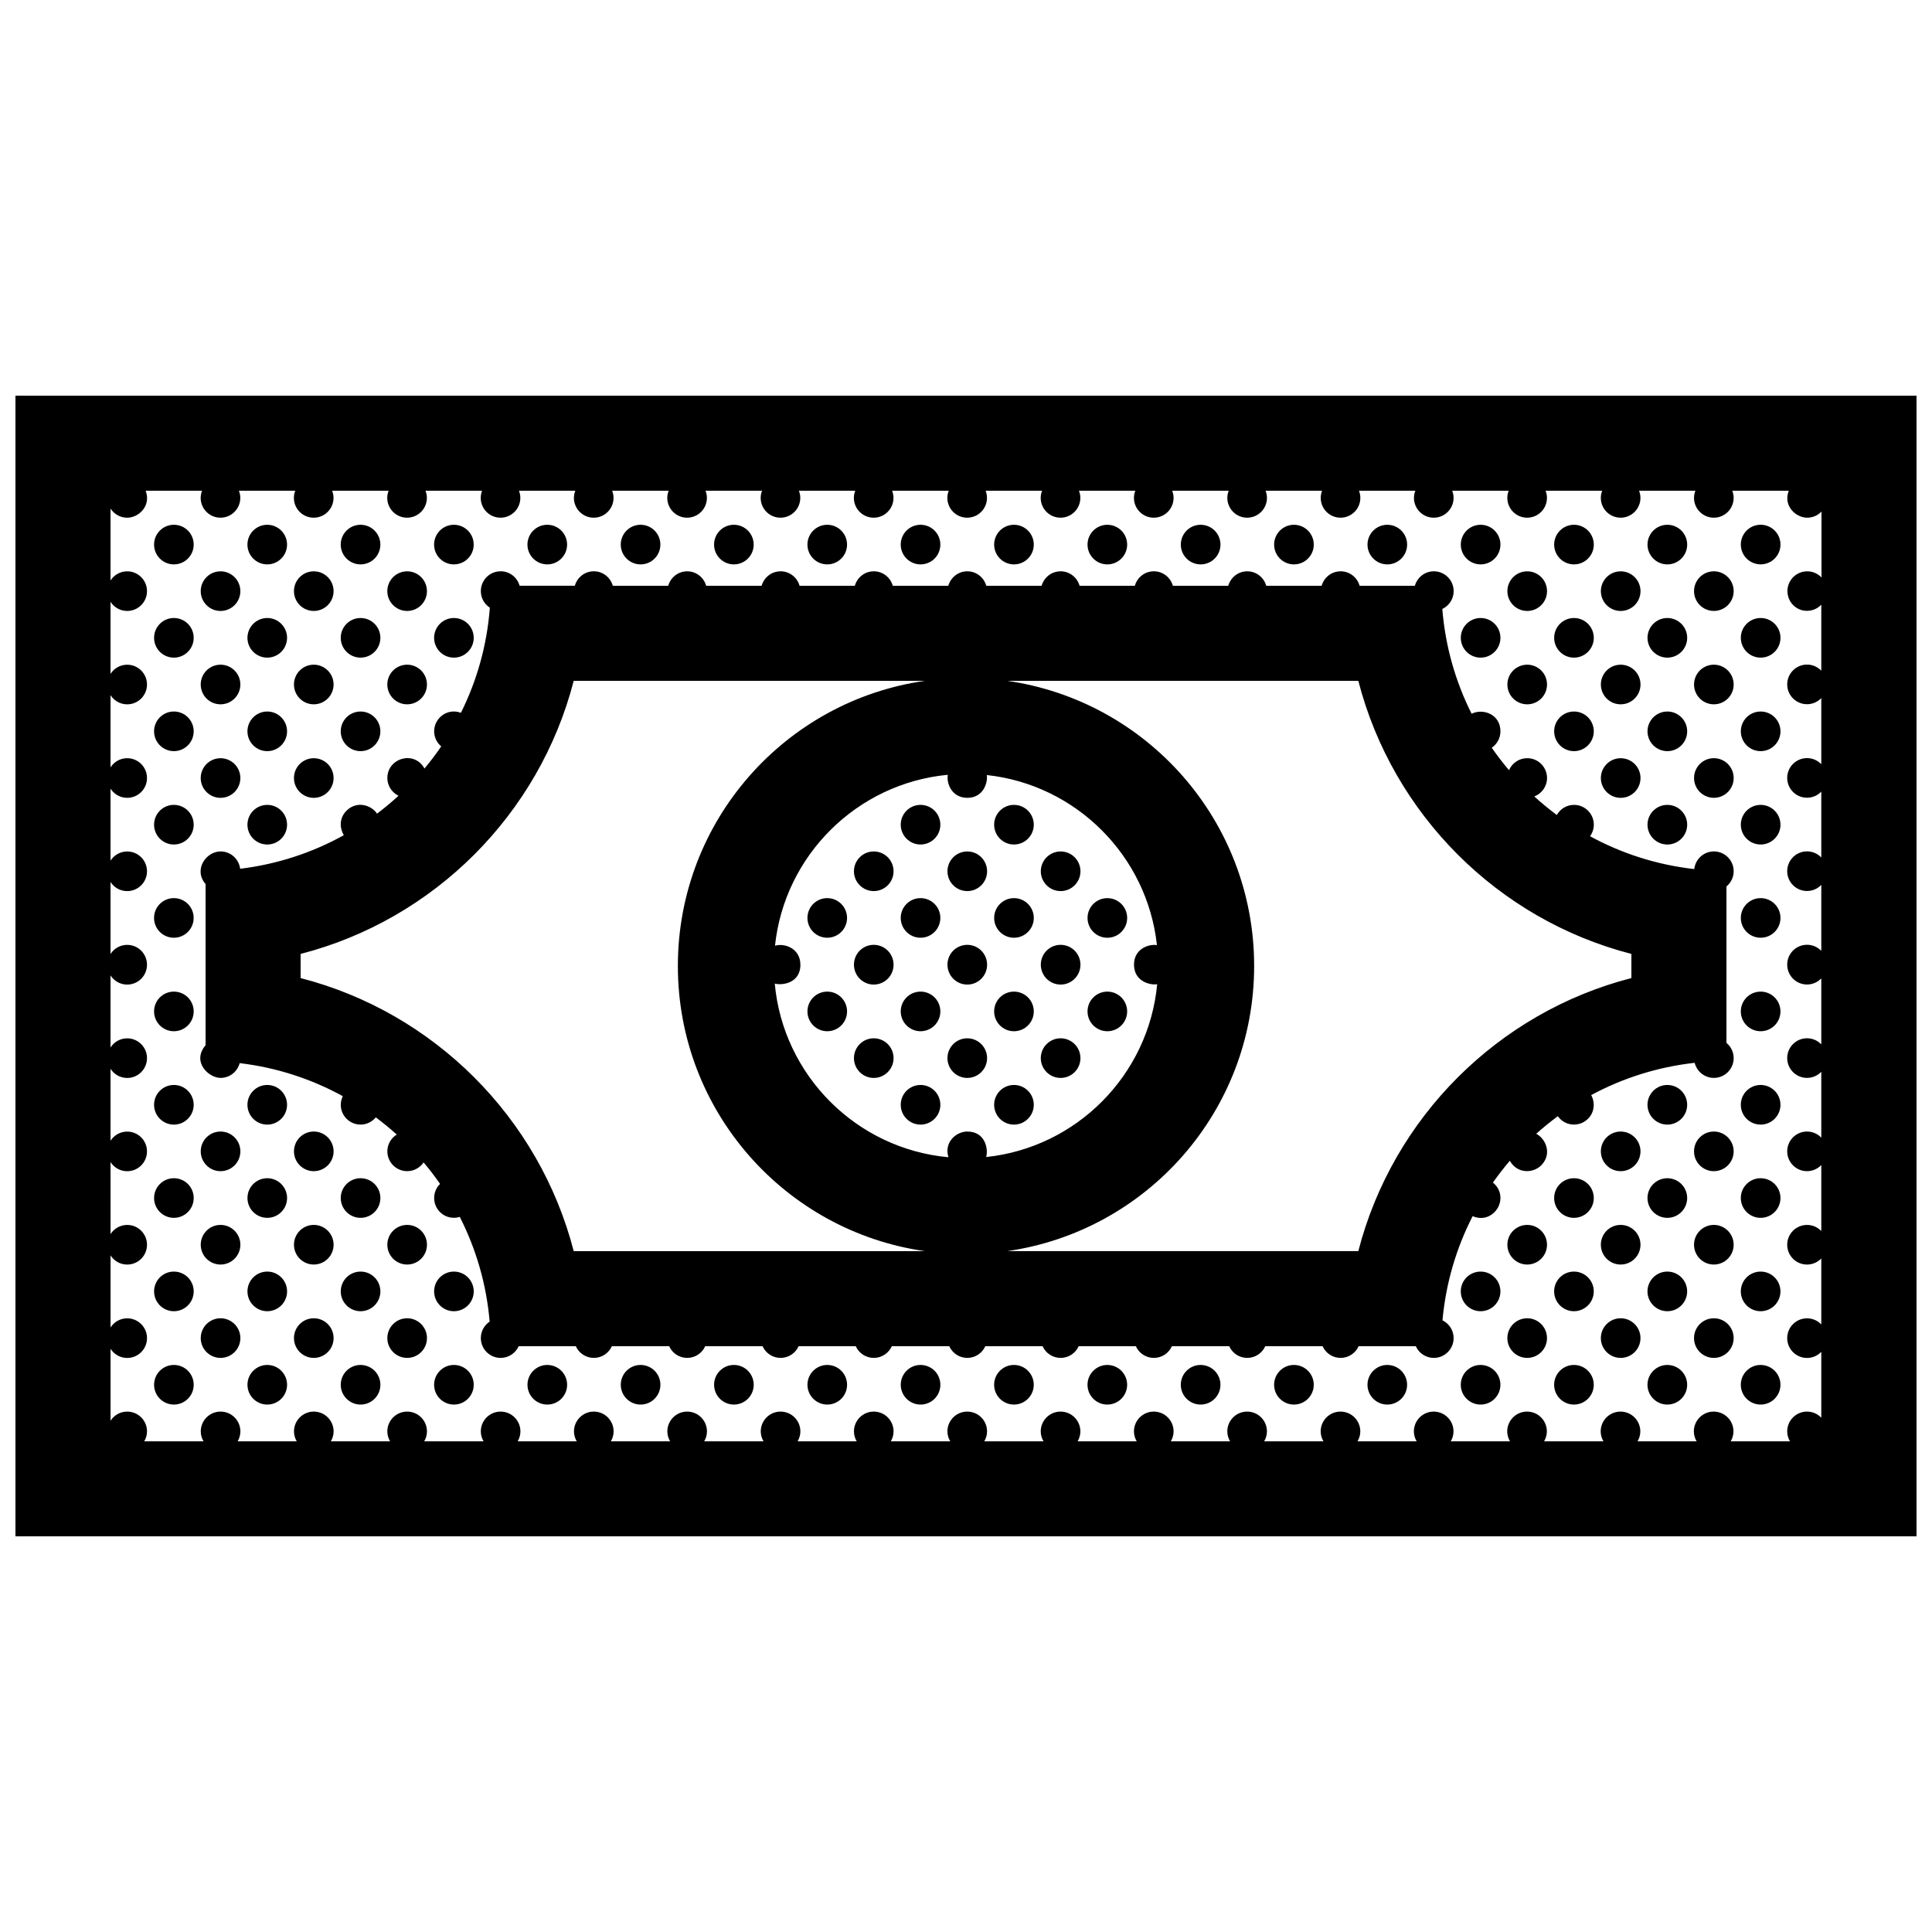 <?xml version="1.0" encoding="UTF-8"?>
<!-- Uploaded to: ICON Repo, www.iconrepo.com, Generator: ICON Repo Mixer Tools -->
<svg width="800px" height="800px" version="1.1" viewBox="144 144 512 512" xmlns="http://www.w3.org/2000/svg">
 <defs>
  <clipPath id="a">
   <path d="m148.09 248h503.81v304h-503.81z"/>
  </clipPath>
 </defs>
 <g clip-path="url(#a)">
  <path d="m195.33 288.32c0 2.902-2.348 5.25-5.25 5.25-2.902 0-5.25-2.352-5.25-5.25 0-2.898 2.352-5.25 5.25-5.25 2.902-0.008 5.25 2.348 5.25 5.25zm19.492 5.25c2.902 0 5.25-2.352 5.25-5.25 0-2.898-2.352-5.25-5.25-5.25-2.898 0-5.25 2.352-5.25 5.25 0 2.894 2.348 5.25 5.25 5.25zm24.727 0c2.902 0 5.25-2.352 5.25-5.25 0-2.898-2.352-5.25-5.25-5.25-2.902 0-5.254 2.352-5.254 5.25 0 2.894 2.352 5.25 5.254 5.25zm24.738 0c2.902 0 5.25-2.352 5.25-5.25 0-2.898-2.352-5.25-5.25-5.25-2.902 0-5.25 2.352-5.25 5.25 0 2.894 2.348 5.25 5.25 5.25zm24.746 0c2.902 0 5.254-2.352 5.254-5.25 0-2.898-2.352-5.25-5.254-5.25s-5.254 2.352-5.254 5.25c0 2.894 2.352 5.25 5.254 5.25zm24.723 0c2.906 0 5.25-2.352 5.25-5.25 0-2.898-2.348-5.25-5.25-5.25-2.902 0-5.25 2.352-5.25 5.25 0 2.894 2.352 5.25 5.25 5.25zm24.73 0c2.898 0 5.25-2.352 5.25-5.25 0-2.898-2.352-5.25-5.25-5.25-2.902 0-5.25 2.352-5.25 5.25 0 2.894 2.348 5.25 5.25 5.25zm24.742 0c2.902 0 5.25-2.352 5.25-5.25 0-2.898-2.352-5.25-5.25-5.25-2.898 0-5.25 2.352-5.25 5.25 0 2.894 2.348 5.25 5.25 5.25zm24.723 0c2.902 0 5.25-2.352 5.25-5.25 0-2.898-2.352-5.25-5.25-5.25s-5.25 2.352-5.25 5.25c0 2.894 2.352 5.25 5.25 5.25zm-160.8 12.34c2.902 0 5.254-2.352 5.254-5.25 0-2.902-2.352-5.254-5.254-5.254-2.902 0-5.25 2.352-5.25 5.254 0 2.894 2.352 5.25 5.25 5.25zm24.746 0c2.902 0 5.25-2.352 5.25-5.25 0-2.902-2.348-5.254-5.25-5.254-2.902 0-5.254 2.352-5.254 5.254 0 2.894 2.352 5.25 5.254 5.25zm-61.816 1.867c-2.902 0-5.25 2.352-5.25 5.25 0 2.902 2.352 5.254 5.25 5.254 2.902 0 5.25-2.352 5.25-5.254 0.004-2.898-2.344-5.25-5.25-5.25zm24.746 10.504c2.902 0 5.25-2.352 5.25-5.254 0-2.898-2.352-5.25-5.25-5.25-2.898 0-5.25 2.352-5.25 5.25-0.004 2.902 2.348 5.254 5.25 5.254zm24.727 0c2.902 0 5.25-2.352 5.25-5.254 0-2.898-2.352-5.25-5.25-5.25-2.902 0-5.254 2.352-5.254 5.25 0 2.902 2.352 5.254 5.254 5.254zm24.738 0c2.902 0 5.25-2.352 5.25-5.254 0-2.898-2.352-5.25-5.25-5.25-2.902 0-5.25 2.352-5.25 5.25 0 2.902 2.348 5.254 5.25 5.254zm-37.141 12.371c2.902 0 5.254-2.352 5.254-5.254 0-2.898-2.352-5.25-5.254-5.25-2.902 0-5.25 2.352-5.25 5.25 0 2.902 2.352 5.254 5.25 5.254zm24.746 0c2.902 0 5.25-2.352 5.25-5.254 0-2.898-2.348-5.25-5.25-5.25-2.902 0-5.254 2.352-5.254 5.25 0 2.902 2.352 5.254 5.254 5.254zm-24.746 24.785c2.902 0 5.254-2.348 5.254-5.254 0-2.902-2.352-5.25-5.254-5.25-2.902 0-5.25 2.352-5.25 5.25 0 2.898 2.352 5.254 5.25 5.254zm-37.07-22.879c-2.902 0-5.25 2.352-5.25 5.25 0 2.902 2.352 5.254 5.25 5.254 2.902 0 5.25-2.352 5.25-5.254 0.004-2.898-2.344-5.25-5.25-5.25zm24.746 10.504c2.902 0 5.25-2.352 5.25-5.254 0-2.898-2.352-5.25-5.25-5.25-2.898 0-5.25 2.352-5.25 5.25-0.004 2.902 2.348 5.254 5.25 5.254zm-24.746 14.238c-2.902 0-5.25 2.348-5.25 5.25 0 2.902 2.352 5.254 5.25 5.254 2.902 0 5.25-2.352 5.25-5.254 0.004-2.898-2.344-5.25-5.25-5.25zm24.746 10.504c2.902 0 5.25-2.352 5.25-5.254 0-2.902-2.352-5.25-5.25-5.25-2.898 0-5.25 2.348-5.25 5.25-0.004 2.906 2.348 5.254 5.25 5.254zm24.727-24.742c2.902 0 5.25-2.352 5.25-5.254 0-2.898-2.352-5.25-5.25-5.25-2.902 0-5.254 2.352-5.254 5.25 0 2.902 2.352 5.254 5.254 5.254zm148.4 14.238c-2.898 0-5.25 2.348-5.25 5.25 0 2.902 2.352 5.254 5.25 5.254 2.902 0 5.25-2.352 5.25-5.254 0.004-2.898-2.348-5.25-5.25-5.25zm-197.88 24.711c-2.902 0-5.25 2.352-5.25 5.25 0 2.902 2.352 5.25 5.25 5.25 2.902 0 5.25-2.348 5.25-5.25 0.004-2.894-2.344-5.25-5.25-5.25zm185.48-12.367c-2.902 0-5.25 2.352-5.25 5.254 0 2.898 2.352 5.25 5.25 5.25 2.898 0 5.25-2.352 5.25-5.25 0.004-2.906-2.348-5.254-5.25-5.254zm-12.324 12.367c-2.902 0-5.25 2.352-5.25 5.25 0 2.902 2.352 5.25 5.25 5.25 2.898 0 5.25-2.348 5.25-5.25 0-2.894-2.352-5.25-5.25-5.25zm24.723 0c-2.898 0-5.25 2.352-5.25 5.25 0 2.902 2.352 5.25 5.25 5.25 2.902 0 5.25-2.348 5.25-5.25 0.004-2.894-2.348-5.25-5.25-5.25zm-12.398 12.379c-2.902 0-5.25 2.348-5.25 5.25 0 2.926 2.352 5.281 5.25 5.281 2.898 0 5.25-2.352 5.25-5.254 0.004-2.93-2.348-5.277-5.25-5.277zm-173.11-88.48c2.902 0 5.254-2.352 5.254-5.25 0-2.902-2.352-5.254-5.254-5.254-2.902 0-5.25 2.352-5.25 5.254 0 2.894 2.348 5.25 5.25 5.25zm0 24.742c2.902 0 5.254-2.352 5.254-5.254 0-2.898-2.352-5.25-5.254-5.25-2.902 0-5.25 2.352-5.25 5.25 0 2.902 2.348 5.254 5.25 5.254zm0 24.785c2.902 0 5.254-2.348 5.254-5.254 0-2.902-2.352-5.25-5.254-5.25-2.902 0-5.25 2.352-5.25 5.25 0 2.898 2.348 5.254 5.25 5.254zm210.27-61.867c2.898 0 5.25-2.352 5.25-5.25 0-2.898-2.352-5.25-5.25-5.25-2.902 0-5.254 2.352-5.254 5.25-0.004 2.894 2.352 5.25 5.254 5.25zm24.742 0c2.902 0 5.254-2.352 5.254-5.25 0-2.898-2.352-5.25-5.254-5.25-2.898 0-5.25 2.352-5.25 5.25 0 2.894 2.348 5.25 5.25 5.25zm24.727 0c2.902 0 5.254-2.352 5.254-5.25 0-2.898-2.352-5.25-5.254-5.25-2.902 0-5.254 2.352-5.254 5.25 0 2.894 2.352 5.25 5.254 5.25zm24.727 0c2.902 0 5.254-2.352 5.254-5.25 0-2.898-2.352-5.25-5.254-5.25s-5.254 2.352-5.254 5.25c0 2.894 2.352 5.25 5.254 5.25zm24.742 0c2.898 0 5.25-2.352 5.25-5.25 0-2.898-2.352-5.25-5.25-5.25-2.898 0-5.25 2.352-5.25 5.25 0 2.894 2.352 5.25 5.25 5.25zm24.727 0c2.898 0 5.25-2.352 5.25-5.25 0-2.898-2.352-5.25-5.25-5.25-2.902 0-5.254 2.352-5.254 5.25 0 2.894 2.352 5.25 5.254 5.25zm24.742 0c2.898 0 5.25-2.352 5.25-5.25 0-2.898-2.352-5.25-5.25-5.25-2.902 0-5.254 2.352-5.254 5.25 0 2.894 2.352 5.25 5.254 5.25zm24.746 0c2.898 0 5.254-2.352 5.254-5.25 0-2.898-2.359-5.25-5.254-5.25-2.902 0-5.262 2.352-5.262 5.25 0.004 2.894 2.356 5.25 5.262 5.25zm24.723-10.508c-2.902 0-5.254 2.352-5.254 5.25s2.352 5.25 5.254 5.25c2.902 0 5.254-2.352 5.254-5.25 0-2.894-2.352-5.25-5.254-5.25zm-61.863 22.848c2.902 0 5.25-2.352 5.25-5.25 0-2.902-2.348-5.254-5.25-5.254s-5.254 2.352-5.254 5.254c0 2.894 2.348 5.25 5.254 5.25zm-12.348 12.371c2.898 0 5.25-2.352 5.25-5.254 0-2.898-2.352-5.25-5.25-5.25-2.902 0-5.254 2.352-5.254 5.25 0 2.902 2.352 5.254 5.254 5.254zm61.812-22.879c-2.902 0-5.254 2.352-5.254 5.254 0 2.898 2.352 5.25 5.254 5.25s5.25-2.352 5.25-5.25c0-2.902-2.348-5.254-5.25-5.254zm-24.695 10.508c2.902 0 5.254-2.352 5.254-5.25 0-2.902-2.352-5.254-5.254-5.254-2.902 0-5.25 2.352-5.25 5.254 0 2.894 2.34 5.25 5.25 5.25zm-12.375 12.371c2.898 0 5.25-2.352 5.25-5.254 0-2.898-2.352-5.25-5.25-5.25-2.902 0-5.254 2.352-5.254 5.25 0.004 2.902 2.352 5.254 5.254 5.254zm24.746 0c2.898 0 5.254-2.352 5.254-5.254 0-2.898-2.359-5.25-5.254-5.25-2.902 0-5.262 2.352-5.262 5.25 0.004 2.902 2.356 5.254 5.262 5.254zm24.723-10.504c-2.902 0-5.254 2.352-5.254 5.25 0 2.902 2.352 5.254 5.254 5.254 2.902 0 5.254-2.352 5.254-5.254 0-2.898-2.352-5.25-5.254-5.25zm-61.863 22.875c2.902 0 5.25-2.352 5.25-5.254 0-2.898-2.348-5.25-5.25-5.25s-5.254 2.352-5.254 5.25c0 2.902 2.348 5.254 5.254 5.254zm24.77 0c2.902 0 5.254-2.352 5.254-5.254 0-2.898-2.352-5.25-5.254-5.25-2.902 0-5.25 2.352-5.25 5.25 0 2.906 2.34 5.254 5.25 5.254zm24.695-10.504c-2.902 0-5.254 2.352-5.254 5.25 0 2.902 2.352 5.254 5.254 5.254s5.25-2.352 5.25-5.254c0-2.894-2.348-5.25-5.25-5.25zm-185.48 37.152c-2.902 0-5.254 2.348-5.254 5.25 0 2.902 2.352 5.254 5.254 5.254 2.898 0 5.25-2.352 5.25-5.254 0-2.898-2.348-5.25-5.25-5.25zm185.48-12.375c-2.902 0-5.254 2.352-5.254 5.25 0 2.906 2.352 5.254 5.254 5.254s5.25-2.348 5.25-5.254c0-2.894-2.348-5.25-5.25-5.25zm-24.695 10.512c2.902 0 5.254-2.348 5.254-5.254 0-2.902-2.352-5.25-5.254-5.25-2.902 0-5.25 2.352-5.25 5.25 0 2.898 2.34 5.254 5.25 5.254zm-12.375-12.375c2.898 0 5.25-2.352 5.25-5.254 0-2.898-2.352-5.25-5.25-5.25-2.902 0-5.254 2.352-5.254 5.25 0.004 2.902 2.352 5.254 5.254 5.254zm24.746 0c2.898 0 5.254-2.352 5.254-5.254 0-2.898-2.359-5.25-5.254-5.25-2.902 0-5.262 2.352-5.262 5.25 0.004 2.902 2.356 5.254 5.262 5.254zm0 24.742c2.898 0 5.254-2.352 5.254-5.254 0-2.902-2.359-5.25-5.254-5.25-2.902 0-5.262 2.348-5.262 5.25 0.004 2.906 2.356 5.254 5.262 5.254zm24.723-35.246c-2.902 0-5.254 2.352-5.254 5.25 0 2.902 2.352 5.254 5.254 5.254 2.902 0 5.254-2.352 5.254-5.254 0-2.898-2.352-5.25-5.254-5.25zm0 24.742c-2.902 0-5.254 2.348-5.254 5.25 0 2.902 2.352 5.254 5.254 5.254 2.902 0 5.254-2.352 5.254-5.254 0-2.898-2.352-5.25-5.254-5.25zm-210.25 12.344c-2.902 0-5.254 2.352-5.254 5.254 0 2.898 2.352 5.25 5.254 5.25 2.902 0 5.25-2.352 5.25-5.25 0-2.906-2.348-5.254-5.25-5.254zm12.375 12.367c-2.902 0-5.254 2.352-5.254 5.25 0 2.902 2.352 5.25 5.254 5.25 2.898 0 5.25-2.348 5.25-5.25 0-2.894-2.348-5.25-5.25-5.25zm19.492 5.254c0 2.902 2.352 5.25 5.25 5.25 2.902 0 5.254-2.348 5.254-5.25s-2.352-5.25-5.254-5.25c-2.902-0.004-5.25 2.352-5.25 5.25zm169.32-8.348v41.457c1.16 0.961 1.914 2.402 1.914 4.031 0 2.898-2.348 5.25-5.25 5.25-2.465 0-4.516-1.707-5.09-3.996-9.828 1.094-19.098 4.062-27.422 8.551 1.074 1.906 1.012 4.867-1.316 6.695-2.258 1.777-5.703 1.457-7.523-1.098-1.984 1.461-3.894 3.012-5.727 4.656 2.523 1.301 4.242 5.25 1.445 8.242-2.207 2.352-6.543 2.371-8.434-1.094-1.582 1.855-3.082 3.785-4.488 5.785 2.715 2.172 2.449 5.801 0.453 7.805-1.867 1.867-4.133 1.84-5.824 1.094-4.312 8.41-7.106 17.734-7.992 27.605 1.742 0.855 2.953 2.629 2.953 4.707 0 2.898-2.352 5.25-5.254 5.25-2.133 0-3.953-1.273-4.777-3.098h-15.145c-0.82 1.824-2.648 3.098-4.781 3.098-2.129-0.004-3.953-1.273-4.773-3.098h-15.191c-0.82 1.824-2.648 3.098-4.777 3.098-2.137 0-3.961-1.273-4.781-3.098h-15.18c-0.828 1.824-2.644 3.098-4.781 3.098s-3.957-1.273-4.781-3.098h-15.145c-0.828 1.824-2.644 3.098-4.781 3.098s-3.961-1.273-4.789-3.098h-15.176c-0.82 1.824-2.644 3.098-4.777 3.098-2.129 0-3.949-1.273-4.777-3.098h-15.219c-0.828 1.824-2.648 3.098-4.781 3.098-2.133 0-3.957-1.273-4.777-3.098h-15.141c-0.828 1.824-2.648 3.098-4.781 3.098-2.129 0-3.957-1.273-4.781-3.098h-15.195c-0.82 1.824-2.648 3.098-4.781 3.098-2.129 0-3.953-1.273-4.773-3.098h-15.184c-0.82 1.824-2.644 3.098-4.777 3.098-2.133 0-3.961-1.273-4.785-3.098h-15.133c-0.828 1.824-2.648 3.098-4.781 3.098-2.906 0-5.25-2.352-5.25-5.25 0-1.824 0.926-3.43 2.336-4.375-0.848-9.922-3.613-19.289-7.918-27.75-2.152 0.672-4.379-0.059-5.715-1.809-1.496-1.961-1.516-4.941 0.492-6.922-1.367-1.977-2.82-3.875-4.363-5.699-0.941 1.395-2.539 2.316-4.352 2.316-2.902 0-5.254-2.352-5.254-5.254 0-1.879 0.996-3.516 2.488-4.449-1.777-1.602-3.629-3.125-5.551-4.555-0.961 1.16-2.402 1.918-4.027 1.918-2.902 0-5.254-2.352-5.254-5.254 0-0.82 0.207-1.586 0.539-2.277-8.289-4.555-17.523-7.594-27.332-8.758-0.594 2.246-2.625 3.914-5.062 3.914-3.219 0-7.691-4.316-3.969-8.656v-42.707c-3.305-3.844 0.152-8.656 3.969-8.656 2.676 0 4.863 2.004 5.188 4.594 9.871-1.195 19.16-4.277 27.477-8.898-0.941-1.5-1.473-4.312 0.73-6.504 2.676-2.664 6.516-1.523 8.074 0.797 1.977-1.492 3.871-3.074 5.688-4.742-1.75-0.852-2.957-2.629-2.957-4.707 0-5.273 7.148-7.41 9.84-2.508 1.57-1.879 3.055-3.84 4.438-5.863-1.145-0.961-1.879-2.387-1.879-4 0-3.488 3.496-6.254 7.094-4.902 4.238-8.5 6.914-17.906 7.668-27.855-1.438-0.938-2.387-2.551-2.387-4.398 0-2.902 2.348-5.254 5.25-5.254 2.402 0 4.41 1.629 5.031 3.836h14.629c0.625-2.207 2.629-3.836 5.039-3.836 2.414 0.008 4.402 1.637 5.027 3.844h14.68c0.625-2.207 2.629-3.836 5.031-3.836 2.402 0 4.41 1.629 5.031 3.836h14.691c0.625-2.207 2.629-3.836 5.031-3.836 2.402 0 4.41 1.629 5.031 3.836h14.637c0.625-2.207 2.625-3.836 5.031-3.836 2.41 0 4.41 1.629 5.031 3.836h14.715c0.625-2.207 2.625-3.836 5.031-3.836 2.41 0 4.41 1.629 5.031 3.836h14.664c0.625-2.207 2.625-3.836 5.031-3.836 2.41 0 4.41 1.629 5.031 3.836h14.641c0.625-2.207 2.625-3.836 5.031-3.836 2.43 0 4.426 1.629 5.051 3.836h14.676c0.625-2.207 2.625-3.836 5.039-3.836 2.402 0 4.41 1.629 5.027 3.836h14.68c0.625-2.207 2.625-3.836 5.031-3.836 2.41 0 4.418 1.629 5.035 3.836h14.641c0.621-2.207 2.625-3.836 5.027-3.836 2.902 0 5.254 2.352 5.254 5.254 0 2.09-1.23 3.883-3.008 4.731 0.801 9.922 3.508 19.301 7.769 27.766 2.887-1.48 7.637 0.035 7.637 4.656 0 1.809-0.918 3.402-2.301 4.344 1.426 2.062 2.953 4.051 4.57 5.953 0.805-1.867 2.66-3.18 4.828-3.18 2.902 0 5.25 2.352 5.25 5.25 0 2.242-1.402 4.137-3.375 4.891 1.906 1.738 3.894 3.371 5.969 4.914 0.902-1.594 2.59-2.68 4.555-2.68 2.898 0 5.25 2.348 5.25 5.25 0 1.148-0.379 2.203-0.996 3.062 8.375 4.566 17.707 7.586 27.617 8.699 0.297-2.625 2.488-4.676 5.195-4.676 2.902 0 5.25 2.352 5.25 5.254 0.004 1.629-0.754 3.066-1.91 4.027zm-150.93 15.547c-2.57-23.68-21.422-42.512-45.086-45.07 0.309 2.019-0.91 6.039-5.168 6.039-4.012 0-5.562-3.688-5.168-6.106-24.035 2.273-43.262 21.316-45.793 45.297 2.676-0.785 6.731 0.812 6.731 5.039 0 5.125-5.188 5.492-6.793 4.996 2.223 24.375 21.676 43.801 46.027 46.023-1.258-4.027 2.121-6.816 4.992-6.816 4.906 0 5.582 4.82 5.008 6.758 23.977-2.519 43.047-21.734 45.316-45.797-1.832 0.316-6.141-0.715-6.141-5.188 0-4.152 3.812-5.523 6.074-5.176zm-61.492 81.105c-37.016-5.285-65.465-37.086-65.465-75.57 0-38.48 28.445-70.281 65.465-75.57l-93.066-0.004c-9.125 35.375-37.023 63.273-72.375 72.375v6.398c35.352 9.098 63.25 37 72.375 72.371zm187.23-78.77c-35.352-9.102-63.25-37-72.371-72.375h-93.07c37.02 5.289 65.465 37.09 65.465 75.57 0 38.484-28.445 70.285-65.465 75.57h93.07c9.121-35.367 37.02-63.27 72.371-72.367zm34.254-14.789c-2.902 0-5.254 2.352-5.254 5.25 0 2.902 2.352 5.25 5.254 5.25 2.902 0 5.254-2.348 5.254-5.25 0-2.894-2.352-5.25-5.254-5.25zm-210.25 12.379c-2.902 0-5.254 2.348-5.254 5.25 0 2.926 2.352 5.281 5.254 5.281 2.902 0 5.25-2.352 5.25-5.254 0-2.93-2.348-5.277-5.25-5.277zm24.738-24.746c-2.902 0-5.254 2.352-5.254 5.254 0 2.898 2.352 5.25 5.254 5.25 2.902 0 5.254-2.352 5.254-5.25 0-2.906-2.352-5.254-5.254-5.254zm0 24.746c-2.902 0-5.254 2.348-5.254 5.25 0 2.926 2.352 5.281 5.254 5.281 2.902 0 5.254-2.352 5.254-5.254 0-2.93-2.352-5.277-5.254-5.277zm-235 12.398c-2.902 0-5.25 2.348-5.25 5.25 0 2.898 2.352 5.25 5.25 5.25 2.902 0 5.25-2.352 5.25-5.25 0.004-2.906-2.344-5.25-5.25-5.25zm0 24.738c-2.902 0-5.25 2.352-5.25 5.254s2.352 5.254 5.25 5.254c2.902 0 5.25-2.352 5.25-5.254-0.004-2.902-2.344-5.254-5.25-5.254zm24.746 0c-2.902 0-5.25 2.352-5.25 5.254s2.352 5.254 5.25 5.254c2.898 0 5.25-2.352 5.25-5.254s-2.356-5.254-5.25-5.254zm160.73-12.367c-2.902 0-5.25 2.352-5.25 5.254 0 2.898 2.352 5.25 5.25 5.25 2.898 0 5.25-2.352 5.25-5.25 0.004-2.902-2.348-5.254-5.25-5.254zm-12.324-12.371c-2.902 0-5.25 2.348-5.25 5.25 0 2.898 2.352 5.25 5.25 5.25 2.898 0 5.25-2.352 5.25-5.25 0-2.906-2.352-5.25-5.25-5.25zm24.723 0c-2.898 0-5.25 2.348-5.25 5.25 0 2.898 2.352 5.25 5.25 5.25 2.902 0 5.25-2.352 5.25-5.25 0.004-2.906-2.348-5.25-5.25-5.25zm0 24.738c-2.898 0-5.25 2.352-5.25 5.254s2.352 5.254 5.25 5.254c2.902 0 5.25-2.352 5.25-5.254s-2.348-5.254-5.25-5.254zm-160.8 12.344c-2.902 0-5.25 2.352-5.25 5.25 0 2.902 2.352 5.254 5.25 5.254 2.898 0 5.254-2.352 5.254-5.254 0-2.898-2.356-5.25-5.254-5.25zm-37.07 12.371c-2.902 0-5.25 2.348-5.25 5.25 0 2.898 2.352 5.25 5.25 5.25 2.902 0 5.25-2.352 5.25-5.25 0.004-2.902-2.344-5.25-5.25-5.25zm24.746 0c-2.902 0-5.25 2.348-5.25 5.25 0 2.898 2.352 5.25 5.25 5.25 2.898 0 5.25-2.352 5.25-5.25 0-2.902-2.356-5.25-5.25-5.25zm24.727 0c-2.902 0-5.254 2.348-5.254 5.25 0 2.898 2.352 5.25 5.254 5.25 2.902 0 5.25-2.352 5.25-5.25 0-2.902-2.348-5.25-5.25-5.25zm-12.402 12.371c-2.902 0-5.25 2.352-5.25 5.254 0 2.898 2.352 5.25 5.25 5.25 2.898 0 5.254-2.352 5.254-5.25 0-2.902-2.356-5.254-5.254-5.254zm24.746 0c-2.902 0-5.254 2.352-5.254 5.254 0 2.898 2.352 5.25 5.254 5.25 2.902 0 5.25-2.352 5.25-5.25 0-2.902-2.348-5.254-5.25-5.254zm-24.746 24.742c-2.902 0-5.25 2.352-5.25 5.254 0 2.898 2.352 5.25 5.25 5.25 2.898 0 5.254-2.352 5.254-5.25 0-2.902-2.356-5.254-5.254-5.254zm24.746 0c-2.902 0-5.254 2.352-5.254 5.254 0 2.898 2.352 5.25 5.254 5.25 2.902 0 5.25-2.352 5.25-5.25 0-2.902-2.348-5.254-5.25-5.254zm-61.816-12.371c-2.902 0-5.25 2.348-5.25 5.25s2.352 5.254 5.25 5.254c2.902 0 5.25-2.352 5.25-5.254-0.004-2.902-2.344-5.25-5.25-5.25zm24.746 0c-2.902 0-5.25 2.348-5.25 5.25s2.352 5.254 5.25 5.254c2.898 0 5.25-2.352 5.25-5.254s-2.356-5.25-5.25-5.25zm-24.746 24.742c-2.902 0-5.25 2.352-5.25 5.25 0 2.902 2.352 5.25 5.25 5.25 2.902 0 5.25-2.348 5.25-5.25 0.004-2.894-2.344-5.25-5.25-5.25zm24.746 0c-2.902 0-5.25 2.352-5.25 5.25 0 2.902 2.352 5.25 5.25 5.25 2.898 0 5.25-2.348 5.25-5.25 0-2.894-2.356-5.25-5.25-5.25zm24.727-24.742c-2.902 0-5.254 2.348-5.254 5.25s2.352 5.254 5.254 5.254c2.902 0 5.25-2.352 5.25-5.254s-2.348-5.25-5.25-5.25zm0 24.742c-2.902 0-5.254 2.352-5.254 5.25 0 2.902 2.352 5.25 5.254 5.25 2.902 0 5.25-2.348 5.25-5.25 0-2.894-2.348-5.25-5.25-5.25zm24.738-24.742c-2.902 0-5.25 2.348-5.25 5.25s2.348 5.254 5.25 5.254c2.902 0 5.25-2.352 5.25-5.254-0.004-2.902-2.352-5.25-5.25-5.25zm0 24.742c-2.902 0-5.25 2.352-5.25 5.25 0 2.902 2.348 5.25 5.25 5.25 2.902 0 5.25-2.348 5.25-5.25 0.004-2.894-2.352-5.25-5.25-5.25zm24.746 0c-2.902 0-5.254 2.352-5.254 5.25 0 2.902 2.352 5.25 5.254 5.25s5.254-2.348 5.254-5.25c0-2.894-2.352-5.25-5.254-5.25zm24.723 0c-2.902 0-5.25 2.352-5.25 5.25 0 2.902 2.352 5.25 5.25 5.25 2.906 0 5.25-2.348 5.25-5.25 0.004-2.894-2.344-5.25-5.25-5.25zm24.73 0c-2.902 0-5.25 2.352-5.25 5.25 0 2.902 2.352 5.25 5.25 5.25 2.898 0 5.25-2.348 5.25-5.25 0-2.894-2.352-5.25-5.25-5.25zm24.742 0c-2.902 0-5.25 2.352-5.25 5.25 0 2.902 2.352 5.25 5.25 5.25 2.898 0 5.25-2.348 5.25-5.25 0-2.894-2.352-5.25-5.25-5.25zm24.723 0c-2.898 0-5.25 2.352-5.25 5.25 0 2.902 2.352 5.25 5.25 5.25 2.902 0 5.25-2.348 5.25-5.25 0.004-2.894-2.348-5.25-5.25-5.25zm-185.51-61.855c-2.902 0-5.25 2.352-5.25 5.25 0 2.902 2.348 5.254 5.25 5.254 2.902 0 5.254-2.352 5.254-5.254 0-2.898-2.352-5.25-5.254-5.25zm0 24.742c-2.902 0-5.25 2.352-5.25 5.254 0 2.898 2.348 5.25 5.25 5.25 2.902 0 5.254-2.352 5.254-5.25 0-2.902-2.352-5.254-5.254-5.254zm0 24.742c-2.902 0-5.25 2.352-5.25 5.254 0 2.898 2.348 5.25 5.25 5.25 2.902 0 5.254-2.352 5.254-5.25 0-2.902-2.352-5.254-5.254-5.254zm197.89-74.195c-2.902 0-5.254 2.352-5.254 5.254 0 2.898 2.352 5.25 5.254 5.25 2.902 0 5.25-2.352 5.25-5.25 0-2.902-2.348-5.254-5.25-5.254zm12.375-12.371c-2.902 0-5.254 2.348-5.254 5.25 0 2.898 2.352 5.25 5.254 5.25 2.898 0 5.25-2.352 5.25-5.25 0-2.906-2.348-5.25-5.25-5.25zm24.742 0c-2.898 0-5.25 2.348-5.25 5.25 0 2.898 2.352 5.25 5.25 5.25 2.902 0 5.254-2.352 5.254-5.25 0-2.906-2.352-5.25-5.254-5.25zm-24.742 24.738c-2.902 0-5.254 2.352-5.254 5.254s2.352 5.254 5.254 5.254c2.898 0 5.25-2.352 5.25-5.254s-2.348-5.254-5.25-5.254zm173.15 0c-2.902 0-5.262 2.352-5.262 5.254s2.359 5.254 5.262 5.254c2.898 0 5.254-2.352 5.254-5.254s-2.356-5.254-5.254-5.254zm24.723-24.738c-2.902 0-5.254 2.348-5.254 5.25 0 2.898 2.352 5.25 5.254 5.25 2.902 0 5.254-2.352 5.254-5.25 0-2.906-2.352-5.25-5.254-5.25zm0 24.738c-2.902 0-5.254 2.352-5.254 5.254s2.352 5.254 5.254 5.254c2.902 0 5.254-2.352 5.254-5.254s-2.352-5.254-5.254-5.254zm-12.398 12.344c-2.902 0-5.254 2.352-5.254 5.25 0 2.902 2.352 5.254 5.254 5.254s5.25-2.352 5.25-5.254c0-2.898-2.348-5.25-5.25-5.25zm-24.695 0c-2.902 0-5.25 2.352-5.25 5.25 0 2.902 2.348 5.254 5.25 5.254 2.902 0 5.254-2.352 5.254-5.254 0-2.898-2.356-5.25-5.254-5.25zm-12.375 12.371c-2.902 0-5.254 2.348-5.254 5.25 0 2.898 2.352 5.25 5.254 5.25 2.898 0 5.25-2.352 5.25-5.25 0-2.902-2.348-5.25-5.25-5.25zm24.746 0c-2.902 0-5.262 2.348-5.262 5.25 0 2.898 2.359 5.25 5.262 5.25 2.898 0 5.254-2.352 5.254-5.25 0-2.902-2.356-5.25-5.254-5.25zm24.723 0c-2.902 0-5.254 2.348-5.254 5.25 0 2.898 2.352 5.25 5.254 5.25 2.902 0 5.254-2.352 5.254-5.25 0-2.902-2.352-5.25-5.254-5.25zm-61.863 12.371c-2.902 0-5.254 2.352-5.254 5.254 0 2.898 2.352 5.25 5.254 5.25s5.25-2.352 5.25-5.25c0-2.902-2.348-5.254-5.25-5.254zm24.77 0c-2.902 0-5.25 2.352-5.25 5.254 0 2.898 2.348 5.25 5.25 5.25 2.902 0 5.254-2.352 5.254-5.25 0-2.902-2.356-5.254-5.254-5.254zm24.695 0c-2.902 0-5.254 2.352-5.254 5.254 0 2.898 2.352 5.25 5.254 5.25s5.25-2.352 5.25-5.25c0-2.902-2.348-5.254-5.25-5.254zm-185.48 37.113c-2.902 0-5.254 2.352-5.254 5.25 0 2.902 2.352 5.25 5.254 5.25 2.898 0 5.25-2.348 5.25-5.25 0-2.894-2.348-5.25-5.25-5.25zm24.742 0c-2.898 0-5.25 2.352-5.25 5.25 0 2.902 2.352 5.25 5.25 5.25 2.902 0 5.254-2.348 5.254-5.25 0-2.894-2.352-5.25-5.254-5.25zm24.727 0c-2.902 0-5.254 2.352-5.254 5.25 0 2.902 2.352 5.25 5.254 5.25 2.902 0 5.254-2.348 5.254-5.25 0-2.894-2.352-5.25-5.254-5.25zm86.543-12.371c-2.902 0-5.254 2.352-5.254 5.254 0 2.898 2.352 5.25 5.254 5.25s5.25-2.352 5.25-5.25c0-2.902-2.348-5.254-5.25-5.254zm-61.816 12.371c-2.902 0-5.254 2.352-5.254 5.25 0 2.902 2.352 5.25 5.254 5.25s5.254-2.348 5.254-5.25c0-2.894-2.352-5.25-5.254-5.25zm24.742 0c-2.898 0-5.25 2.352-5.25 5.25 0 2.902 2.352 5.25 5.25 5.25 2.898 0 5.25-2.348 5.25-5.25 0-2.894-2.356-5.25-5.25-5.25zm24.727-24.742c-2.902 0-5.254 2.348-5.254 5.25s2.352 5.254 5.254 5.254c2.898 0 5.25-2.352 5.25-5.254s-2.348-5.25-5.25-5.25zm0 24.742c-2.902 0-5.254 2.352-5.254 5.25 0 2.902 2.352 5.25 5.254 5.25 2.898 0 5.25-2.348 5.25-5.25 0-2.894-2.348-5.25-5.25-5.25zm61.812-12.371c-2.902 0-5.254 2.352-5.254 5.254 0 2.898 2.352 5.25 5.254 5.25s5.25-2.352 5.25-5.25c0-2.902-2.348-5.254-5.25-5.254zm-24.695 0c-2.902 0-5.25 2.352-5.25 5.254 0 2.898 2.348 5.25 5.25 5.25 2.902 0 5.254-2.352 5.254-5.25 0-2.902-2.356-5.254-5.254-5.254zm-12.375-12.371c-2.902 0-5.254 2.348-5.254 5.25s2.352 5.254 5.254 5.254c2.898 0 5.25-2.352 5.25-5.254s-2.348-5.25-5.25-5.25zm24.746 0c-2.902 0-5.262 2.348-5.262 5.25s2.359 5.254 5.262 5.254c2.898 0 5.254-2.352 5.254-5.254s-2.356-5.25-5.254-5.25zm-24.746 24.742c-2.902 0-5.254 2.352-5.254 5.25 0 2.902 2.352 5.25 5.254 5.25 2.898 0 5.25-2.348 5.25-5.25 0-2.894-2.348-5.25-5.25-5.25zm24.746 0c-2.902 0-5.262 2.352-5.262 5.25 0 2.902 2.359 5.25 5.262 5.25 2.898 0 5.254-2.348 5.254-5.25 0-2.894-2.356-5.25-5.254-5.25zm24.723-24.742c-2.902 0-5.254 2.348-5.254 5.25s2.352 5.254 5.254 5.254c2.902 0 5.254-2.352 5.254-5.254s-2.352-5.25-5.254-5.25zm0 24.742c-2.902 0-5.254 2.352-5.254 5.25 0 2.902 2.352 5.25 5.254 5.25 2.902 0 5.254-2.348 5.254-5.25 0-2.894-2.352-5.25-5.254-5.25zm-185.51-86.566c-2.902 0-5.254 2.352-5.254 5.254 0 2.898 2.352 5.25 5.254 5.25 2.902 0 5.254-2.352 5.254-5.25 0-2.902-2.352-5.254-5.254-5.254zm226.83-170.3v302.29h-503.81v-302.29zm-34.223 51.801c0-2.902 2.352-5.254 5.25-5.254 1.492 0 2.832 0.629 3.785 1.621v-17.453c-0.953 0.992-2.293 1.621-3.785 1.621-3.062 0-6.438-3.164-4.887-7.152h-14.977c0.23 0.59 0.367 1.23 0.367 1.898 0 2.902-2.348 5.254-5.25 5.254s-5.254-2.352-5.254-5.254c0-0.672 0.137-1.309 0.367-1.898h-14.93c0.23 0.59 0.367 1.23 0.367 1.898 0 2.902-2.352 5.254-5.254 5.254-2.902 0-5.25-2.352-5.25-5.254 0-0.672 0.137-1.309 0.367-1.898h-15.008c0.23 0.59 0.367 1.23 0.367 1.898 0 2.902-2.348 5.254-5.25 5.254-2.902 0-5.254-2.352-5.254-5.254 0-0.672 0.137-1.309 0.363-1.898h-14.969c0.227 0.59 0.363 1.23 0.363 1.898 0 2.902-2.352 5.254-5.254 5.254-2.898 0-5.25-2.352-5.25-5.254 0-0.672 0.137-1.309 0.367-1.898h-14.938c0.23 0.59 0.367 1.23 0.367 1.898 0 2.902-2.352 5.254-5.254 5.254-2.898 0-5.25-2.352-5.25-5.254 0-0.672 0.137-1.309 0.363-1.898h-14.977c0.23 0.59 0.367 1.23 0.367 1.898 0 2.902-2.352 5.254-5.25 5.254-2.902 0-5.254-2.352-5.254-5.254 0-0.672 0.137-1.309 0.363-1.898h-14.973c0.23 0.59 0.367 1.23 0.367 1.898 0 2.902-2.352 5.254-5.254 5.254s-5.254-2.352-5.254-5.254c0-0.672 0.137-1.309 0.371-1.898h-14.941c0.23 0.59 0.367 1.23 0.367 1.898 0 2.902-2.352 5.254-5.254 5.254-2.902 0-5.254-2.352-5.254-5.254 0-0.672 0.137-1.309 0.367-1.898h-14.965c0.227 0.59 0.363 1.23 0.363 1.898 0 2.902-2.348 5.254-5.25 5.254-2.902 0-5.254-2.352-5.254-5.254 0-0.672 0.137-1.309 0.367-1.898h-15.008c0.227 0.59 0.367 1.23 0.367 1.898 0 2.902-2.352 5.254-5.25 5.254-2.898 0-5.25-2.352-5.25-5.254 0-0.672 0.137-1.309 0.367-1.898h-14.934c0.23 0.59 0.367 1.23 0.367 1.898 0 2.902-2.352 5.254-5.25 5.254-2.902 0-5.25-2.352-5.25-5.254 0-0.672 0.137-1.309 0.367-1.898h-14.984c0.227 0.59 0.367 1.23 0.367 1.898 0 2.902-2.352 5.254-5.25 5.254s-5.25-2.352-5.25-5.254c0-0.672 0.137-1.309 0.367-1.898h-14.977c0.227 0.59 0.367 1.23 0.367 1.898 0 2.902-2.348 5.254-5.25 5.254-2.902 0-5.254-2.352-5.254-5.254 0-0.672 0.137-1.309 0.367-1.898h-14.93c0.227 0.59 0.367 1.23 0.367 1.898 0 2.902-2.352 5.254-5.25 5.254-2.906 0-5.25-2.352-5.25-5.254 0-0.672 0.137-1.309 0.367-1.898h-15.004c0.227 0.59 0.367 1.23 0.367 1.898 0 2.902-2.348 5.254-5.25 5.254-2.902 0-5.254-2.352-5.254-5.254 0-0.672 0.137-1.309 0.367-1.898h-14.973c0.23 0.59 0.367 1.23 0.367 1.898 0 2.902-2.352 5.254-5.254 5.254s-5.25-2.352-5.25-5.254c0-0.672 0.137-1.309 0.367-1.898h-14.934c0.227 0.59 0.367 1.23 0.367 1.898 0 2.902-2.352 5.254-5.254 5.254-2.902 0-5.25-2.352-5.25-5.254 0-0.672 0.137-1.309 0.367-1.898l-14.957 0.004c1.543 3.949-1.793 7.152-4.883 7.152-1.859 0-3.477-0.969-4.414-2.418v19.043c0.938-1.449 2.555-2.418 4.414-2.418 2.902 0 5.25 2.352 5.25 5.254 0 2.898-2.352 5.25-5.25 5.25-1.859 0-3.477-0.969-4.414-2.418v19.078c0.938-1.449 2.555-2.418 4.414-2.418 2.902 0 5.25 2.352 5.25 5.25 0 2.902-2.352 5.254-5.25 5.254-1.859 0-3.477-0.969-4.414-2.422v19.113c0.938-1.449 2.555-2.418 4.414-2.418 2.902 0 5.25 2.352 5.25 5.25 0 2.906-2.352 5.254-5.25 5.254-1.859 0-3.477-0.969-4.414-2.418v19.051c0.938-1.449 2.555-2.418 4.414-2.418 2.902 0 5.25 2.352 5.25 5.254 0 2.898-2.352 5.25-5.25 5.25-1.859 0-3.477-0.961-4.414-2.418v19.078c0.938-1.449 2.555-2.414 4.414-2.414 2.902 0 5.25 2.348 5.25 5.273 0 2.902-2.352 5.254-5.25 5.254-1.859 0-3.477-0.969-4.414-2.418v19.078c0.938-1.449 2.555-2.418 4.414-2.418 2.902 0 5.25 2.352 5.25 5.254 0 2.898-2.352 5.25-5.25 5.25-1.859 0-3.477-0.969-4.414-2.418v19.043c0.938-1.445 2.555-2.414 4.414-2.414 2.902 0 5.25 2.352 5.25 5.25 0 2.902-2.352 5.254-5.25 5.254-1.859 0-3.477-0.969-4.414-2.418l0.004 19.07c0.938-1.449 2.555-2.418 4.414-2.418 2.902 0 5.25 2.352 5.25 5.254 0 2.898-2.352 5.25-5.25 5.25-1.859 0-3.477-0.969-4.414-2.418v19.078c0.938-1.449 2.555-2.418 4.414-2.418 2.902 0 5.25 2.352 5.25 5.254 0 2.898-2.352 5.25-5.25 5.25-1.859 0-3.477-0.961-4.414-2.418v19.051c0.938-1.457 2.555-2.418 4.414-2.418 2.902 0 5.25 2.352 5.25 5.25 0 0.961-0.277 1.855-0.734 2.629h15.707c-0.453-0.777-0.73-1.668-0.73-2.629 0-2.898 2.348-5.25 5.25-5.25s5.254 2.352 5.254 5.25c0 0.961-0.277 1.855-0.73 2.629h15.66c-0.449-0.777-0.73-1.668-0.73-2.629 0-2.898 2.352-5.25 5.25-5.25 2.898 0 5.254 2.352 5.254 5.25 0 0.961-0.277 1.855-0.734 2.629h15.699c-0.453-0.777-0.73-1.668-0.73-2.629 0-2.898 2.352-5.25 5.254-5.25 2.902 0 5.25 2.352 5.25 5.25 0 0.961-0.277 1.855-0.73 2.629h15.73c-0.453-0.777-0.73-1.668-0.73-2.629 0-2.898 2.348-5.25 5.25-5.25 2.898 0 5.25 2.352 5.25 5.25 0 0.961-0.277 1.855-0.73 2.629h15.652c-0.453-0.777-0.73-1.668-0.73-2.629 0-2.898 2.352-5.25 5.254-5.25 2.902 0 5.25 2.352 5.25 5.25 0 0.961-0.277 1.855-0.73 2.629h15.699c-0.453-0.777-0.73-1.668-0.73-2.629 0-2.898 2.352-5.25 5.25-5.25 2.898 0 5.25 2.352 5.25 5.25 0 0.961-0.277 1.855-0.73 2.629h15.715c-0.453-0.777-0.73-1.668-0.73-2.629 0-2.898 2.352-5.25 5.25-5.25s5.25 2.352 5.25 5.25c0 0.961-0.281 1.855-0.734 2.629h15.66c-0.453-0.777-0.73-1.668-0.73-2.629 0-2.898 2.352-5.25 5.25-5.25 2.898 0 5.25 2.352 5.25 5.25 0 0.961-0.277 1.855-0.73 2.629h15.738c-0.453-0.777-0.734-1.668-0.734-2.629 0-2.898 2.352-5.25 5.254-5.25s5.25 2.352 5.25 5.25c0 0.961-0.277 1.855-0.73 2.629h15.688c-0.453-0.777-0.734-1.668-0.734-2.629 0-2.898 2.352-5.25 5.254-5.25 2.902 0 5.254 2.352 5.254 5.25 0 0.961-0.281 1.855-0.734 2.629h15.664c-0.449-0.777-0.734-1.668-0.734-2.629 0-2.898 2.352-5.25 5.254-5.25s5.254 2.352 5.254 5.25c0 0.961-0.277 1.855-0.734 2.629h15.699c-0.453-0.777-0.73-1.668-0.73-2.629 0-2.898 2.352-5.25 5.254-5.25 2.898 0 5.25 2.352 5.25 5.25 0 0.961-0.281 1.855-0.734 2.629h15.703c-0.453-0.777-0.73-1.668-0.73-2.629 0-2.898 2.352-5.25 5.25-5.25 2.902 0 5.254 2.352 5.254 5.25 0 0.961-0.281 1.855-0.734 2.629h15.664c-0.453-0.777-0.734-1.668-0.734-2.629 0-2.898 2.352-5.25 5.25-5.25 2.902 0 5.254 2.352 5.254 5.25 0 0.961-0.277 1.855-0.73 2.629h15.695c-0.453-0.777-0.73-1.668-0.73-2.629 0-2.898 2.352-5.25 5.254-5.25 2.902 0 5.25 2.352 5.25 5.25 0 0.961-0.281 1.855-0.734 2.629h15.73c-0.449-0.777-0.73-1.668-0.73-2.629 0-2.898 2.348-5.25 5.25-5.25s5.254 2.352 5.254 5.25c0 0.961-0.281 1.855-0.734 2.629h15.652c-0.453-0.777-0.734-1.668-0.734-2.629 0-2.898 2.352-5.25 5.254-5.25s5.25 2.352 5.25 5.25c0 0.961-0.281 1.855-0.734 2.629h15.703c-0.453-0.777-0.73-1.668-0.73-2.629 0-2.898 2.352-5.25 5.25-5.25 1.492 0 2.832 0.625 3.785 1.621v-17.457c-0.953 0.996-2.293 1.621-3.785 1.621-2.898 0-5.25-2.352-5.25-5.25 0-2.902 2.352-5.254 5.25-5.254 1.492 0 2.832 0.625 3.785 1.621v-17.488c-0.953 0.996-2.293 1.621-3.785 1.621-2.898 0-5.25-2.352-5.25-5.25 0-2.902 2.352-5.254 5.25-5.254 1.492 0 2.832 0.625 3.785 1.621v-17.488c-0.953 0.992-2.293 1.621-3.785 1.621-2.898 0-5.25-2.352-5.25-5.254 0-2.898 2.352-5.25 5.25-5.25 1.492 0 2.832 0.625 3.785 1.621v-17.457c-0.953 0.996-2.293 1.621-3.785 1.621-2.898 0-5.25-2.352-5.25-5.25 0-2.902 2.352-5.254 5.25-5.254 1.492 0 2.832 0.625 3.785 1.621v-17.488c-0.953 0.996-2.293 1.621-3.785 1.621-2.898 0-5.25-2.352-5.25-5.281 0-2.902 2.352-5.25 5.25-5.25 1.492 0 2.832 0.625 3.785 1.617v-17.488c-0.953 0.996-2.293 1.621-3.785 1.621-2.898 0-5.25-2.352-5.25-5.25 0-2.902 2.352-5.254 5.25-5.254 1.492 0 2.832 0.629 3.785 1.621v-17.453c-0.953 0.996-2.293 1.621-3.785 1.621-2.898 0-5.25-2.348-5.25-5.254 0-2.902 2.352-5.25 5.25-5.25 1.492 0 2.832 0.629 3.785 1.621v-17.523c-0.953 0.996-2.293 1.621-3.785 1.621-2.898 0-5.25-2.352-5.25-5.254 0-2.898 2.352-5.25 5.25-5.25 1.492 0 2.832 0.629 3.785 1.621v-17.488c-0.953 0.996-2.293 1.621-3.785 1.621-2.832 0.043-5.184-2.312-5.184-5.211z"/>
 </g>
</svg>